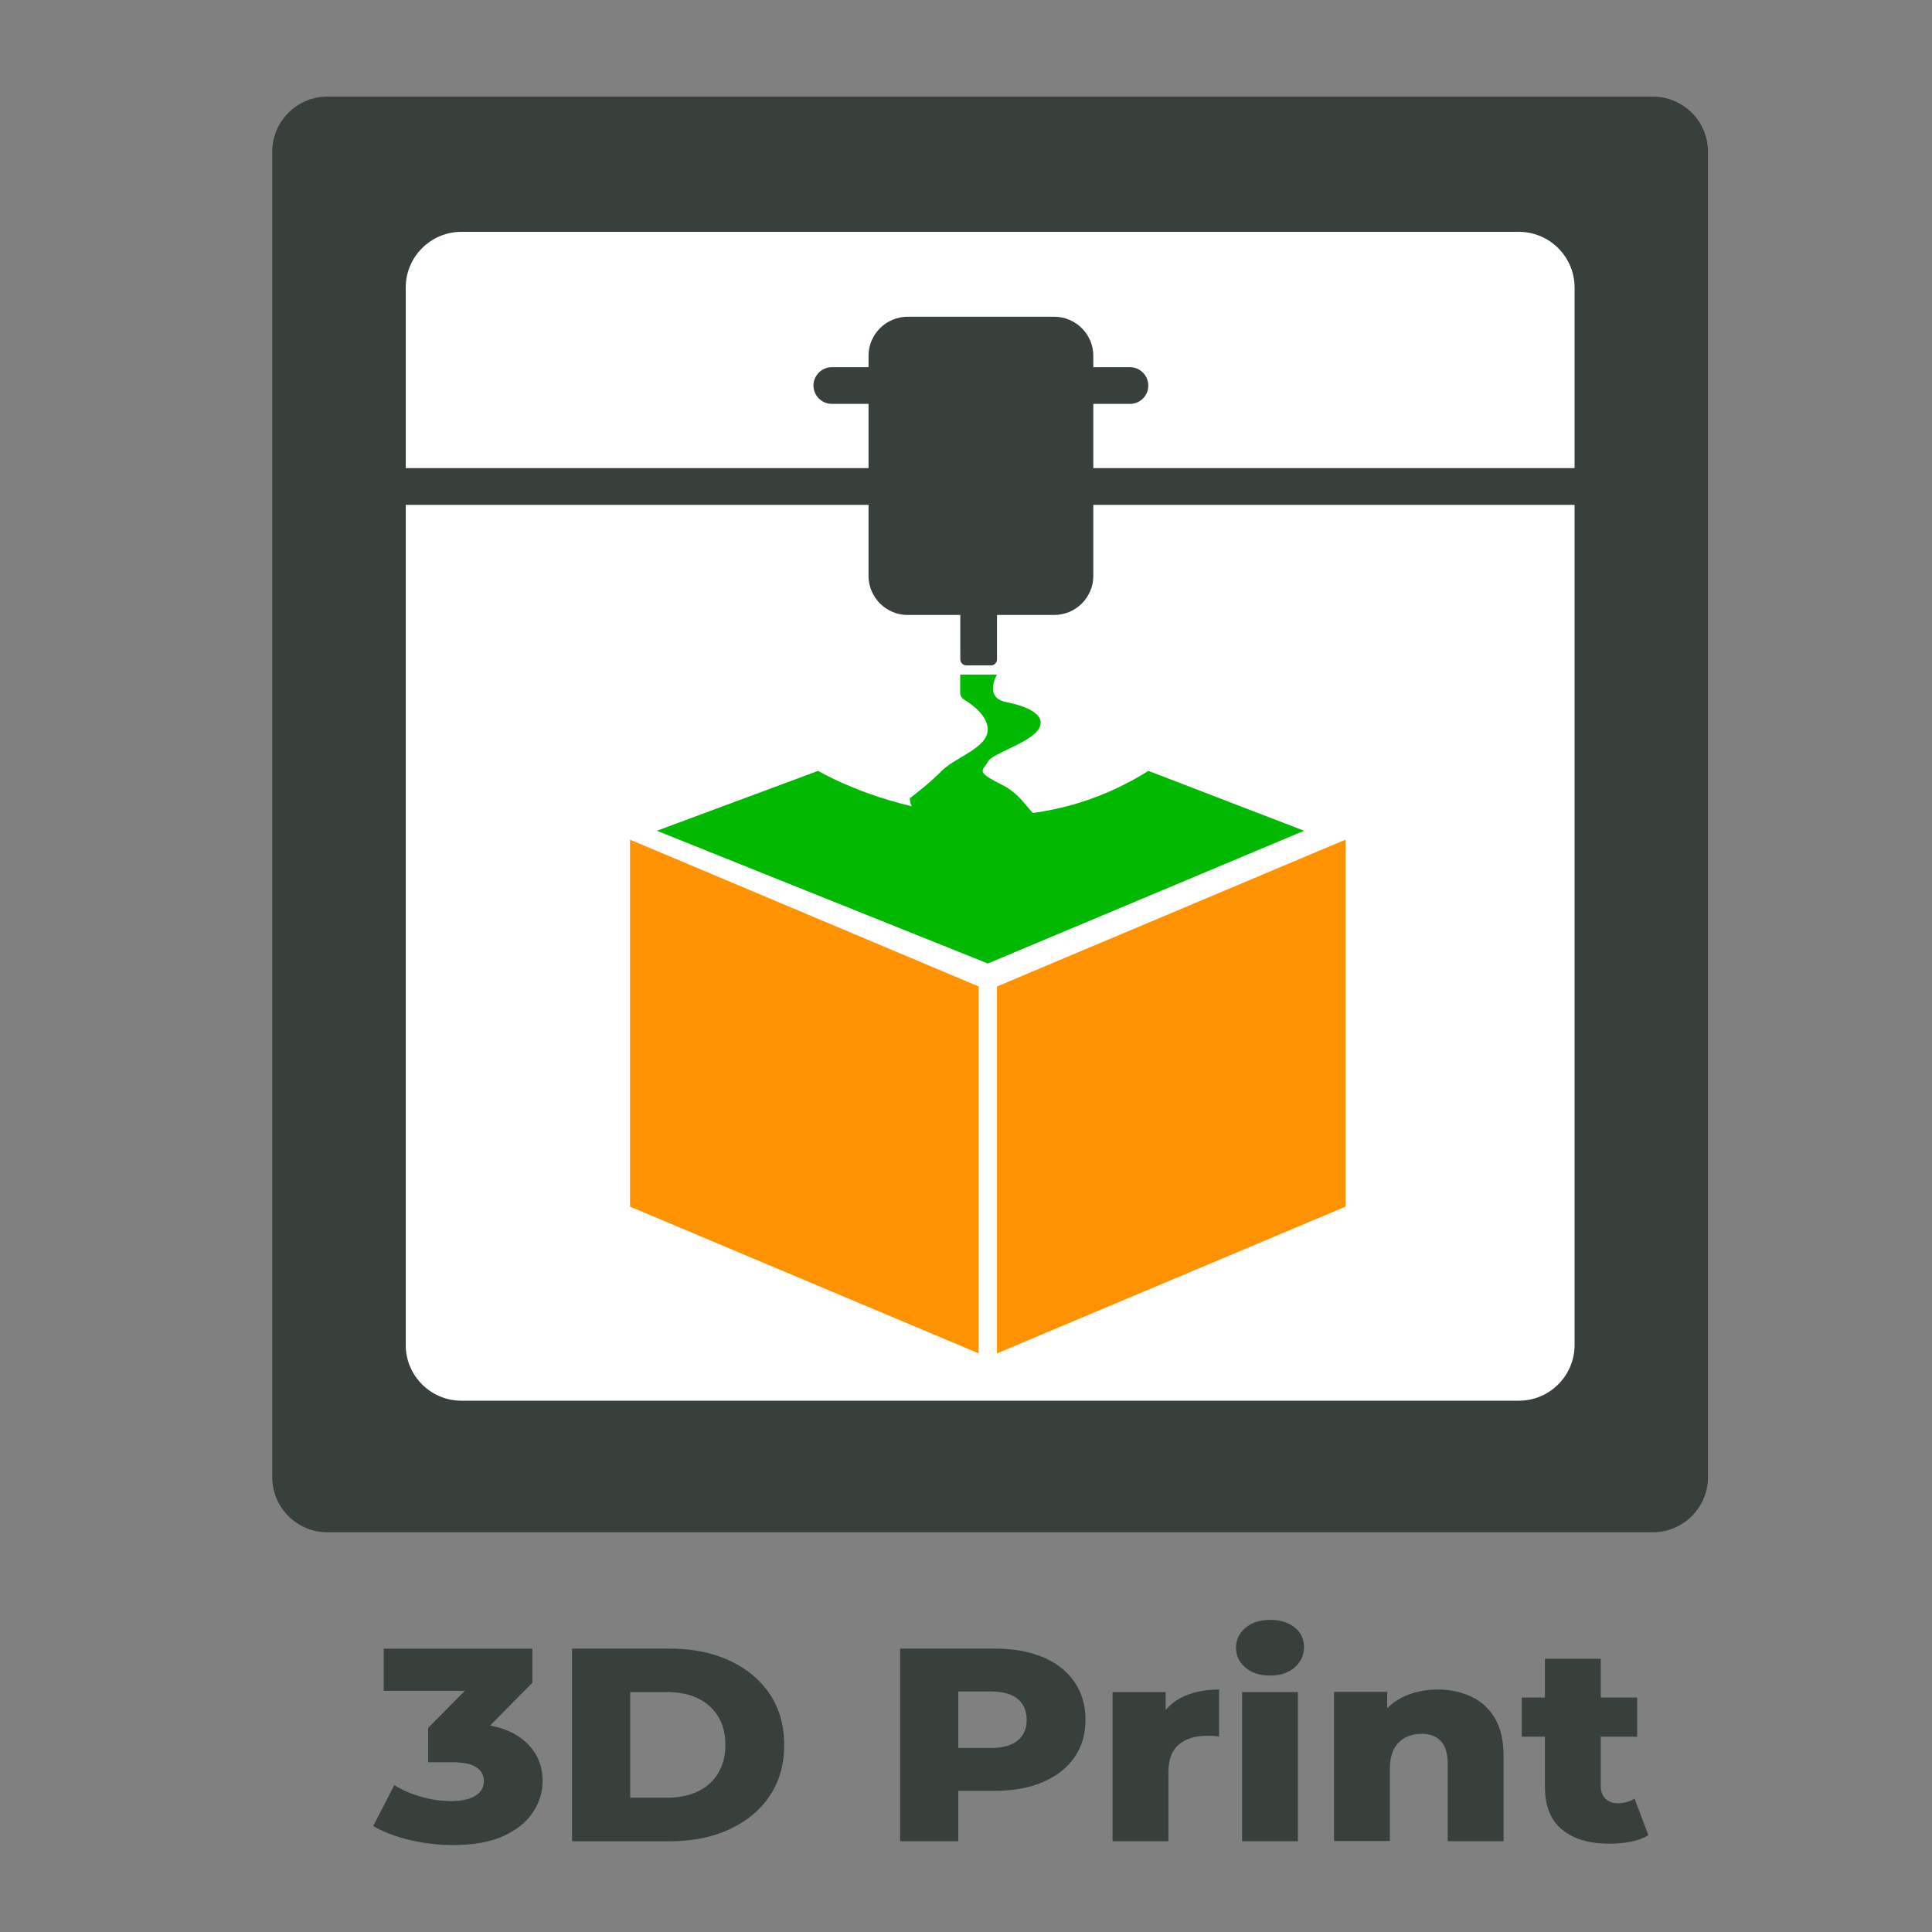 <?xml version="1.0" encoding="utf-8"?>
<!-- Generator: Adobe Illustrator 23.1.0, SVG Export Plug-In . SVG Version: 6.00 Build 0)  -->
<svg version="1.1" id="Слой_1" xmlns="http://www.w3.org/2000/svg" xmlns:xlink="http://www.w3.org/1999/xlink" x="0px" y="0px"
	 viewBox="0 0 200 200" style="enable-background:new 0 0 200 200;" xml:space="preserve">
<rect x="0" y="0" width="200" height="200" fill="#808080" stroke="none"/>
<style type="text/css">
	.st0{fill:#38403B;}
	.st1{fill:#FFFFFF;}
	.st2{fill:#FF9200;}
	.st3{fill:#00B900;}
</style>
<g>
	<g>
		<path class="st0" d="M46.9,191c-1.48,0-2.96-0.17-4.42-0.51c-1.47-0.34-2.75-0.83-3.85-1.45l2.19-4.25
			c0.85,0.53,1.8,0.94,2.84,1.23c1.04,0.29,2.06,0.43,3.06,0.43c1.03,0,1.85-0.18,2.46-0.54c0.61-0.36,0.91-0.87,0.91-1.54
			c0-0.59-0.25-1.06-0.76-1.41c-0.51-0.35-1.34-0.53-2.49-0.53h-2.52v-3.56l5.72-5.78l0.58,1.94H39.72v-4.36h15.39v3.53l-5.72,5.78
			l-2.95-1.57h1.64c2.66,0,4.67,0.56,6.04,1.67c1.37,1.11,2.05,2.54,2.05,4.29c0,1.14-0.33,2.21-0.99,3.22
			c-0.66,1.01-1.67,1.83-3.03,2.46C50.8,190.68,49.05,191,46.9,191z"/>
		<path class="st0" d="M59.22,190.6v-19.94h10.07c2.35,0,4.42,0.41,6.2,1.23c1.78,0.82,3.18,1.97,4.18,3.45
			c1,1.48,1.51,3.25,1.51,5.3c0,2.03-0.5,3.79-1.51,5.28c-1,1.49-2.4,2.64-4.18,3.46c-1.78,0.82-3.85,1.23-6.2,1.23H59.22z
			 M65.24,186.1h3.8c1.22,0,2.28-0.21,3.18-0.64c0.9-0.43,1.61-1.05,2.11-1.88c0.51-0.83,0.76-1.81,0.76-2.95
			c0-1.16-0.25-2.15-0.76-2.96c-0.51-0.82-1.21-1.44-2.11-1.87c-0.9-0.43-1.96-0.64-3.18-0.64h-3.8V186.1z"/>
		<path class="st0" d="M93.18,190.6v-19.94h9.73c1.95,0,3.62,0.29,5.03,0.88c1.41,0.59,2.5,1.44,3.27,2.55
			c0.77,1.11,1.16,2.43,1.16,3.95c0,1.5-0.39,2.8-1.16,3.9c-0.77,1.1-1.86,1.95-3.27,2.55c-1.41,0.6-3.09,0.9-5.03,0.9h-6.39
			l2.68-2.45v7.66H93.18z M99.2,183.54l-2.68-2.59h6.02c1.26,0,2.19-0.26,2.81-0.77c0.62-0.51,0.93-1.23,0.93-2.14
			c0-0.93-0.31-1.65-0.93-2.17c-0.62-0.51-1.56-0.77-2.81-0.77h-6.02l2.68-2.59V183.54z"/>
		<path class="st0" d="M115.17,190.6v-15.44h5.5v4.5l-0.82-1.28c0.49-1.16,1.28-2.03,2.37-2.61c1.09-0.58,2.42-0.87,3.98-0.87v4.87
			c-0.26-0.04-0.49-0.06-0.68-0.07c-0.19-0.01-0.4-0.01-0.62-0.01c-1.18,0-2.13,0.3-2.86,0.9c-0.73,0.6-1.09,1.57-1.09,2.92v7.09
			H115.17z"/>
		<path class="st0" d="M131.47,173.45c-1.05,0-1.91-0.27-2.55-0.83c-0.65-0.55-0.97-1.23-0.97-2.05s0.32-1.5,0.97-2.05
			c0.65-0.55,1.5-0.83,2.55-0.83c1.05,0,1.91,0.26,2.55,0.78c0.65,0.52,0.97,1.19,0.97,2.01c0,0.86-0.32,1.56-0.96,2.12
			C133.4,173.17,132.54,173.45,131.47,173.45z M128.58,190.6v-15.44h5.78v15.44H128.58z"/>
		<path class="st0" d="M148.83,174.9c1.28,0,2.43,0.24,3.47,0.73c1.03,0.48,1.85,1.23,2.45,2.24c0.6,1.01,0.9,2.31,0.9,3.9v8.83
			h-5.78v-7.95c0-1.1-0.24-1.9-0.71-2.41c-0.48-0.5-1.14-0.76-1.99-0.76c-0.61,0-1.17,0.13-1.67,0.38c-0.51,0.26-0.9,0.65-1.19,1.18
			c-0.28,0.53-0.43,1.23-0.43,2.08v7.46h-5.78v-15.44h5.5v4.39l-1.06-1.28c0.63-1.12,1.49-1.96,2.58-2.52
			C146.22,175.18,147.45,174.9,148.83,174.9z"/>
		<path class="st0" d="M157.53,179.78v-4.05h11.95v4.05H157.53z M166.62,190.86c-2.11,0-3.75-0.49-4.93-1.47
			c-1.18-0.98-1.76-2.45-1.76-4.43v-13.25h5.78v13.19c0,0.55,0.16,0.98,0.49,1.3c0.32,0.31,0.74,0.47,1.25,0.47
			c0.69,0,1.28-0.16,1.76-0.48l1.43,3.79c-0.49,0.3-1.08,0.53-1.79,0.67C168.13,190.79,167.39,190.86,166.62,190.86z"/>
	</g>
</g>
<path class="st0" d="M171.11,158.62H33.88c-3.13,0-5.7-2.56-5.7-5.7V15.7c0-3.13,2.56-5.7,5.7-5.7h137.23c3.13,0,5.7,2.56,5.7,5.7
	v137.23C176.81,156.06,174.24,158.62,171.11,158.62z"/>
<path class="st1" d="M157.24,145H47.76c-3.17,0-5.76-2.59-5.76-5.76V29.76c0-3.17,2.59-5.76,5.76-5.76h109.48
	c3.17,0,5.76,2.59,5.76,5.76v109.48C163,142.41,160.41,145,157.24,145z"/>
<path class="st0" d="M109.14,63.66H93.95c-2.22,0-4.04-1.82-4.04-4.04V36.83c0-2.22,1.82-4.04,4.04-4.04h15.19
	c2.22,0,4.04,1.82,4.04,4.04v22.79C113.18,61.84,111.36,63.66,109.14,63.66z"/>
<path class="st0" d="M100.03,62.23h2.56c0.34,0,0.62,0.28,0.62,0.62v5.41c0,0.34-0.28,0.62-0.62,0.62h-2.56
	c-0.34,0-0.62-0.28-0.62-0.62v-5.41C99.41,62.51,99.69,62.23,100.03,62.23z"/>
<polygon class="st2" points="103.21,102.12 139.29,86.92 139.29,124.91 103.21,140.1 "/>
<polygon class="st2" points="65.22,124.91 101.31,140.1 101.31,102.12 65.22,86.92 "/>
<path class="st3" d="M135,86l-32.74,13.74L68,86l16.69-6.2c0,0,17.57,10.45,34.19,0L135,86z"/>
<path class="st3" d="M99.41,69.83h3.8c0,0-1.42,2.37,0.95,2.85c2.37,0.47,4.27,1.42,3.32,2.85c-0.95,1.42-4.8,2.47-5.22,3.32
	c-0.47,0.95-1.42,0.95,1.42,2.37c2.85,1.42,2.85,3.8,5.22,3.8c2.37,0-8.07,0.95-11.4,0.47c-3.32-0.47-3.32-2.85-3.32-2.85
	s1.9-1.42,3.32-2.85c1.42-1.42,4.75-2.37,4.75-4.27c0-1.46-1.68-2.64-2.46-3.11c-0.24-0.15-0.39-0.41-0.39-0.69V69.83"/>
<path class="st0" d="M164.46,52.26H41.48c-1.04,0-1.9-0.85-1.9-1.9v0c0-1.04,0.85-1.9,1.9-1.9h122.98c1.04,0,1.9,0.85,1.9,1.9v0
	C166.36,51.41,165.51,52.26,164.46,52.26z"/>
<path class="st0" d="M116.98,41.81H86.11c-1.04,0-1.9-0.85-1.9-1.9v0c0-1.04,0.85-1.9,1.9-1.9h30.86c1.04,0,1.9,0.85,1.9,1.9v0
	C118.88,40.96,118.02,41.81,116.98,41.81z"/>
</svg>

